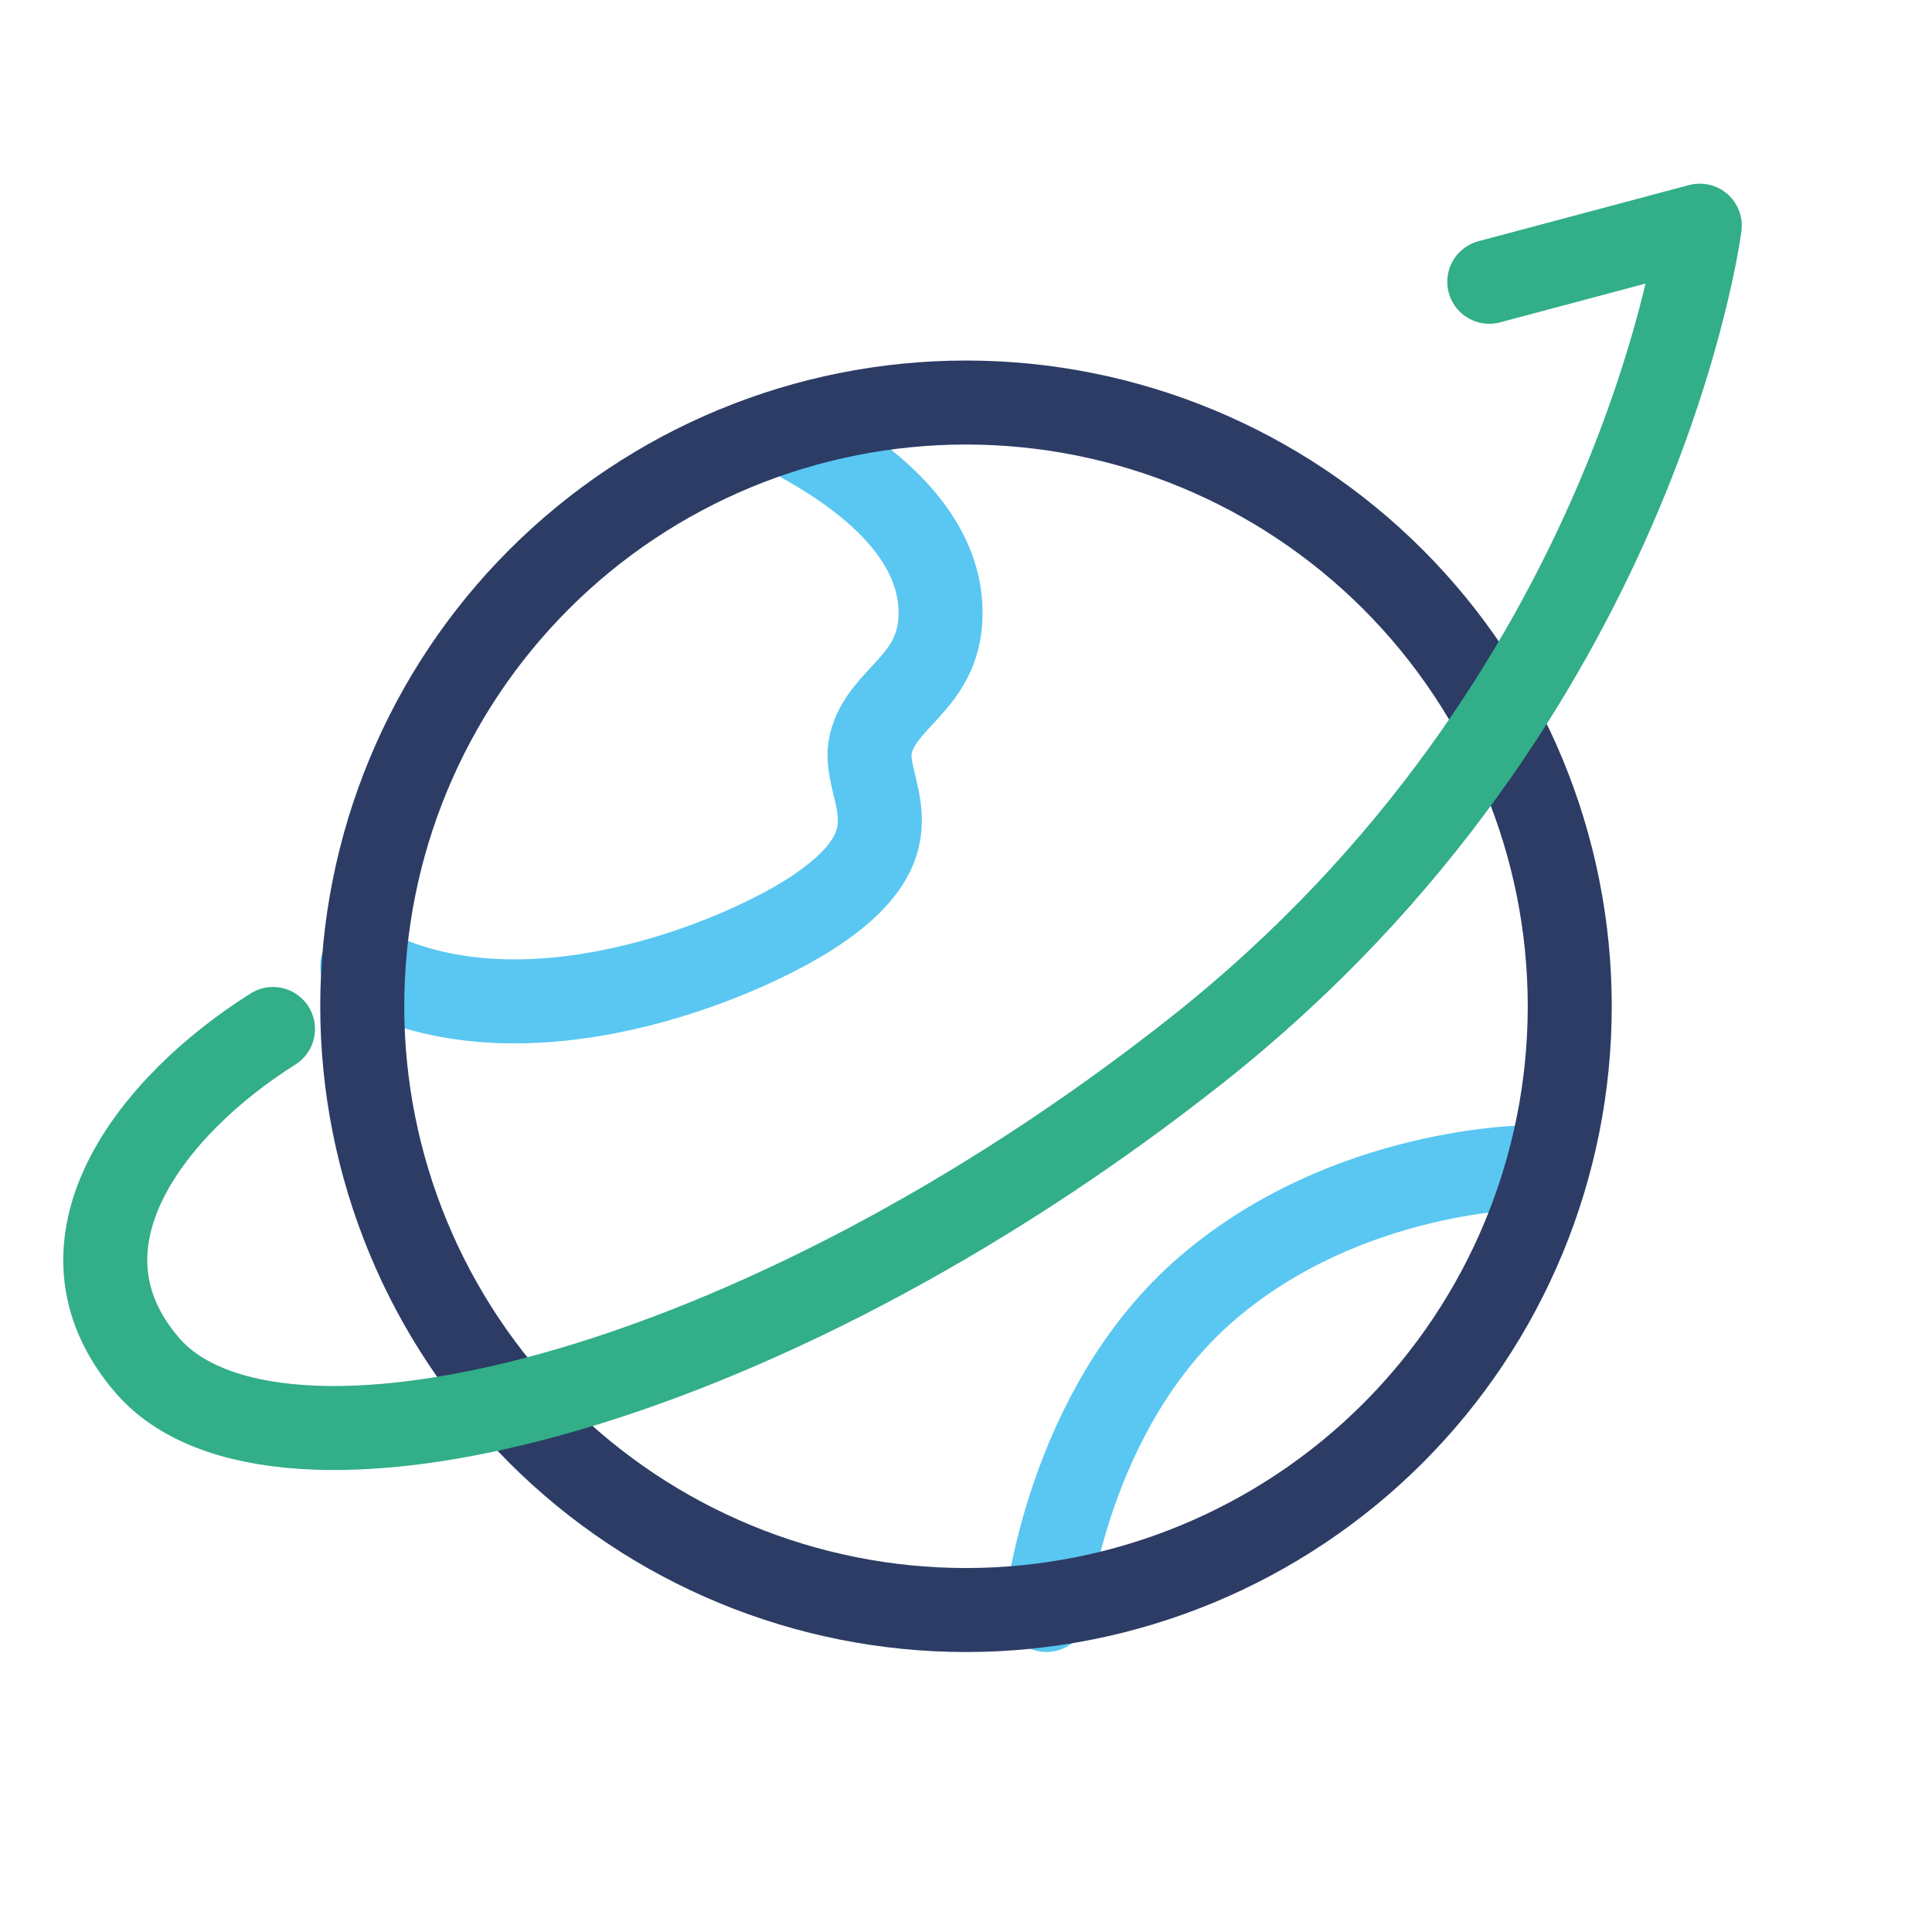 <?xml version="1.0" encoding="UTF-8"?> <svg xmlns="http://www.w3.org/2000/svg" width="46" height="46" viewBox="0 0 46 46" fill="none"> <path d="M19.167 10.541C20.895 11.507 22.521 12.937 22.387 14.802C22.276 16.291 21.001 16.623 20.735 17.702C20.47 18.779 22.011 19.954 19.402 21.692C17.664 22.852 12.431 25.054 8.625 22.999" stroke="#59C7F1" stroke-width="2" stroke-linecap="round" stroke-linejoin="round"></path> <path d="M24.916 38.333C24.916 38.333 25.396 33.541 28.75 30.666C32.104 27.791 36.416 27.791 36.416 27.791" stroke="#59C7F1" stroke-width="2" stroke-linecap="round" stroke-linejoin="round"></path> <path d="M23 38.334C26.812 38.334 30.469 36.819 33.165 34.124C35.861 31.428 37.375 27.771 37.375 23.959C37.375 20.146 35.861 16.49 33.165 13.794C30.469 11.098 26.812 9.584 23 9.584C19.188 9.584 15.531 11.098 12.835 13.794C10.139 16.49 8.625 20.146 8.625 23.959C8.625 27.771 10.139 31.428 12.835 34.124C15.531 36.819 19.188 38.334 23 38.334Z" stroke="#2C3C65" stroke-width="2" stroke-linecap="round" stroke-linejoin="round"></path> <path d="M6.5 24.5C3.625 26.309 1.018 29.604 3.5 32.5C6.5 36 17.959 33.328 28.5 25C39.042 16.668 40.471 5.373 40.471 5.373L35.459 6.709" stroke="#32AE88" stroke-width="2" stroke-linecap="round" stroke-linejoin="round"></path> </svg> 